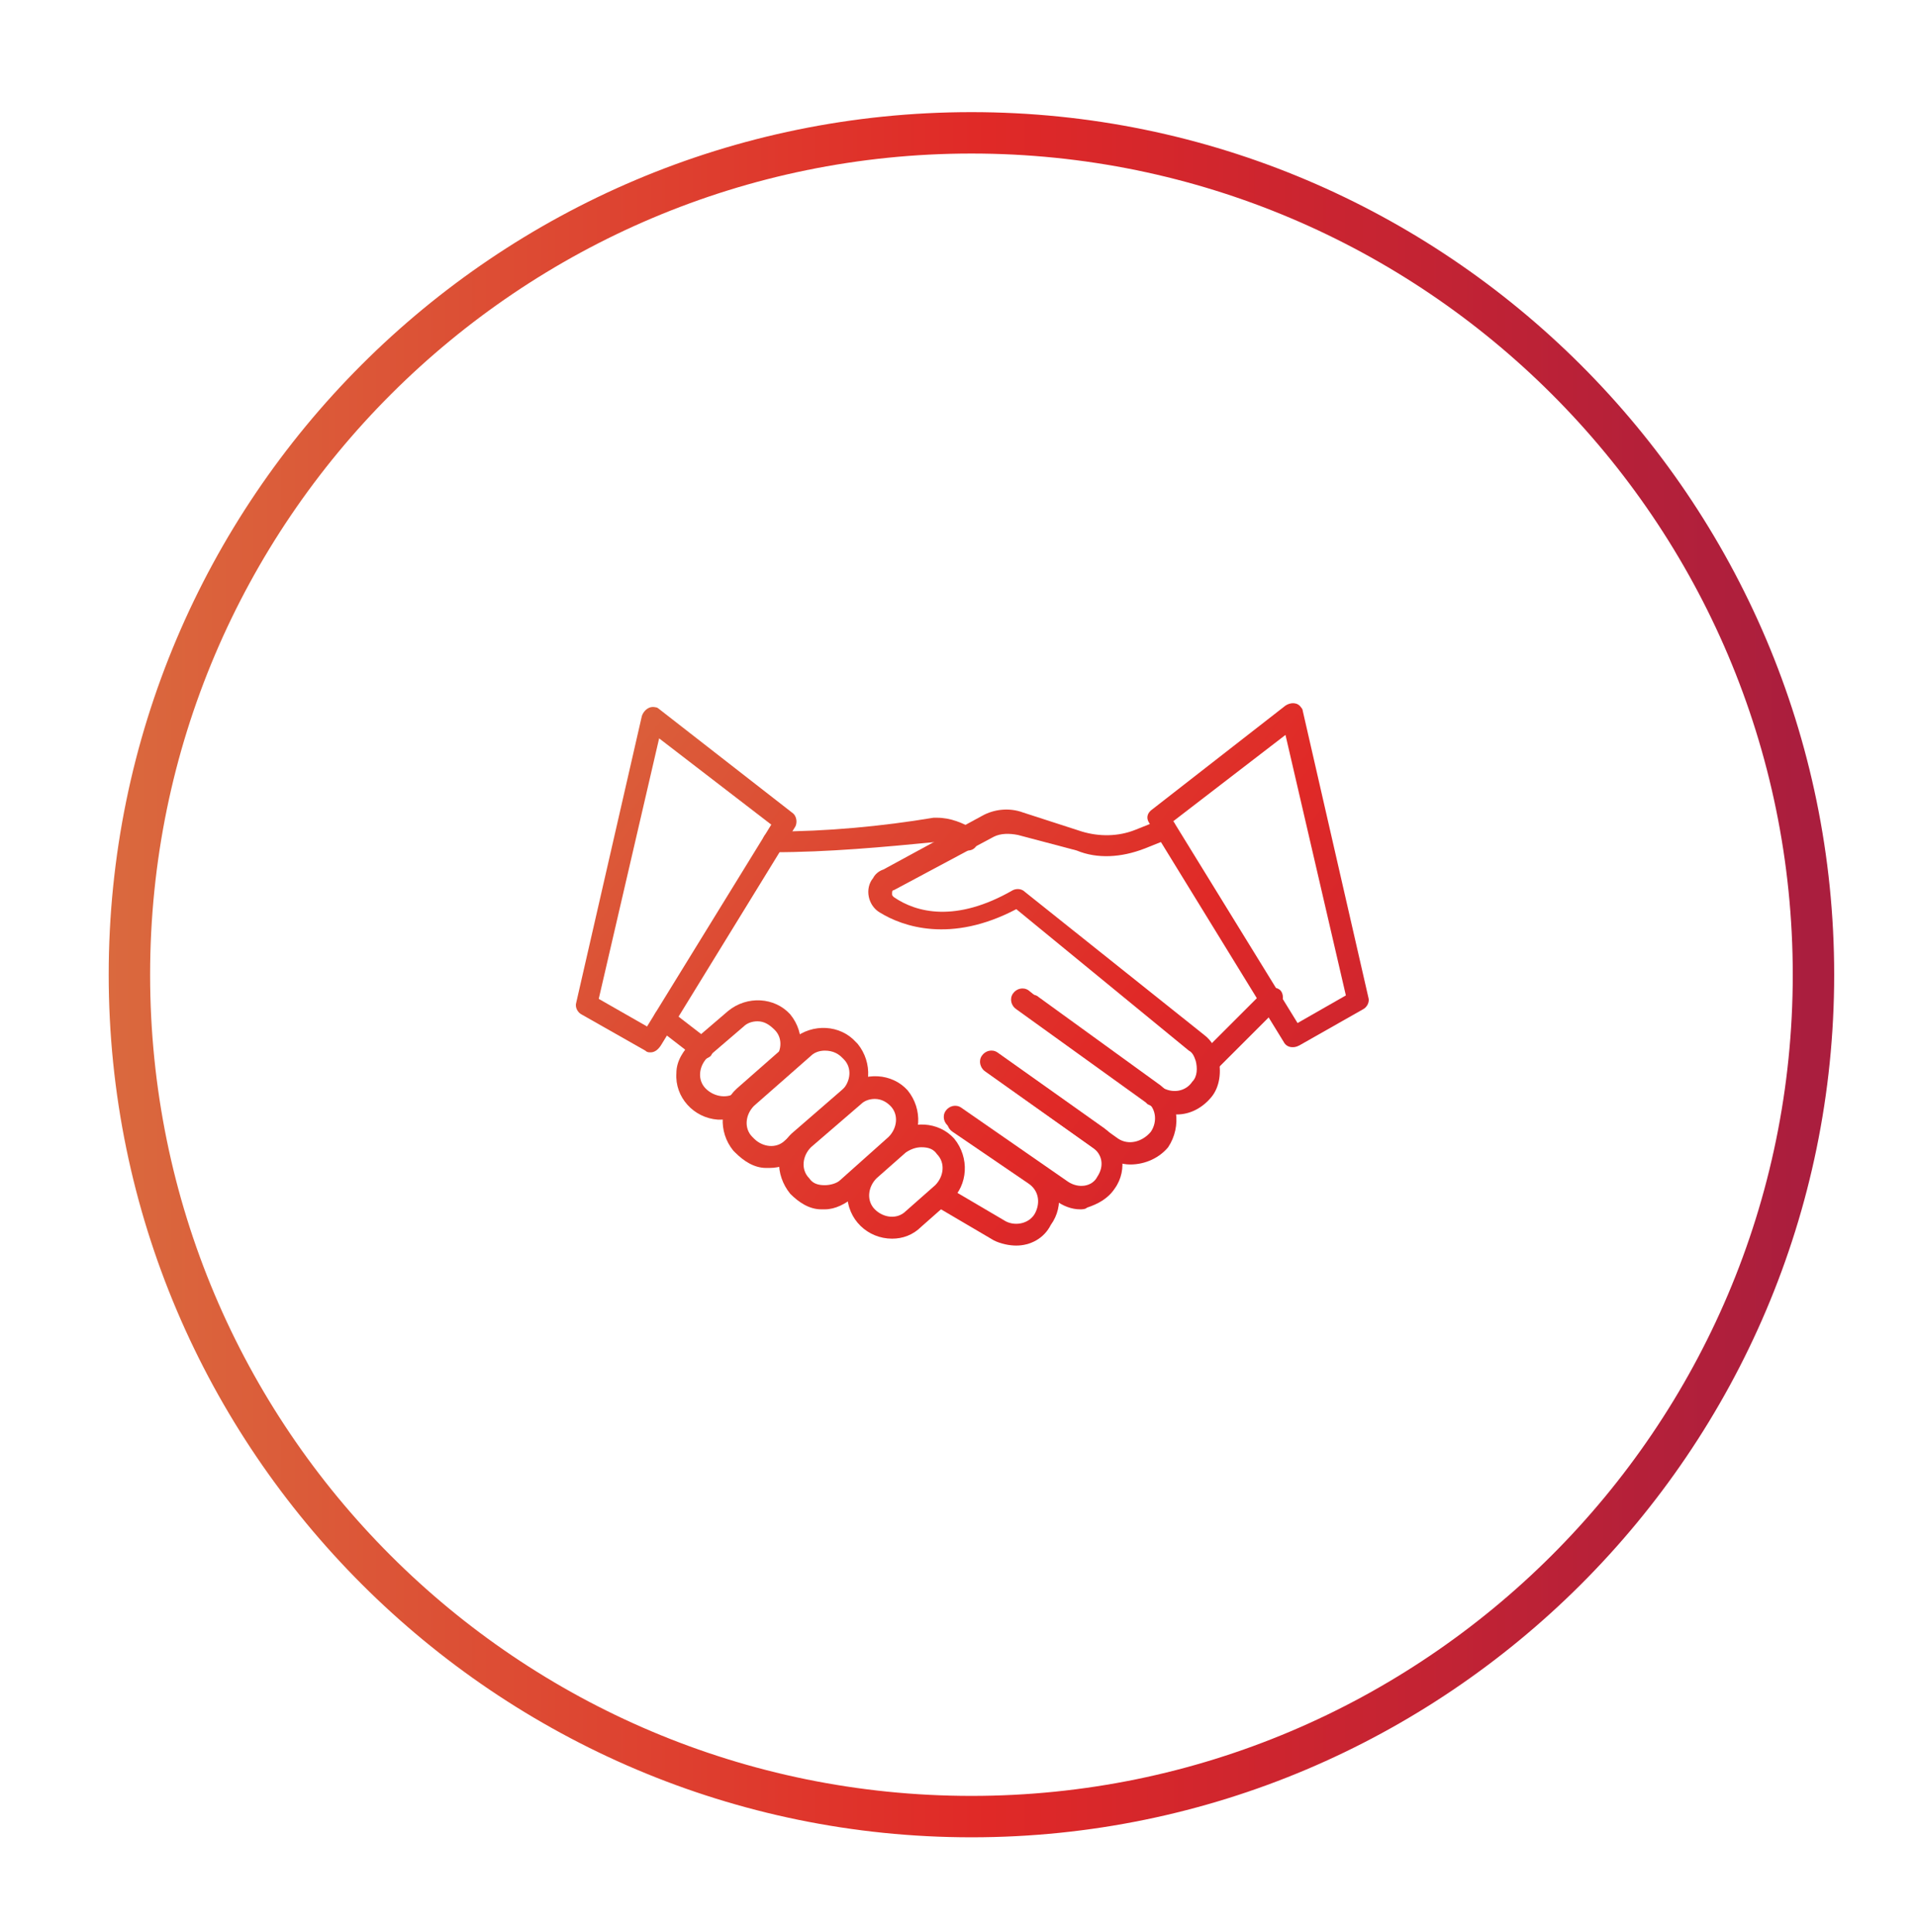 <?xml version="1.0" encoding="UTF-8"?> <svg xmlns="http://www.w3.org/2000/svg" xmlns:xlink="http://www.w3.org/1999/xlink" version="1.1" id="Layer_1" x="0px" y="0px" viewBox="0 0 111.1 112" style="enable-background:new 0 0 111.1 112;" xml:space="preserve"> <style type="text/css"> .st0{fill:url(#SVGID_1_);} .st1{fill:url(#SVGID_00000132792012094151597160000009140732026905791110_);} .st2{fill:url(#SVGID_00000039112246863637811530000006982428417453867172_);} .st3{fill:url(#SVGID_00000080198362440992093710000009641411482280005535_);} .st4{fill:url(#SVGID_00000173875554913221228210000004803606662253282218_);} .st5{fill:url(#SVGID_00000060019929039197424370000014072088735281712816_);} .st6{fill:url(#SVGID_00000085929377981751407160000011297110099331581358_);} .st7{fill:url(#SVGID_00000127039486995036777110000004407717280357933477_);} .st8{fill:url(#SVGID_00000168839532247780948770000002628695341955425722_);} .st9{fill:url(#SVGID_00000002366560435081648240000001169827531599969699_);} .st10{fill:url(#SVGID_00000112599804167328829790000004524066691428972699_);} .st11{fill:url(#SVGID_00000052104276016230196950000010696307102835038884_);} .st12{fill:url(#SVGID_00000032631196690098519240000011785303611034189231_);} .st13{fill:url(#SVGID_00000067214088799491657740000010225276725555305151_);} </style> <g> <linearGradient id="SVGID_1_" gradientUnits="userSpaceOnUse" x1="6.323" y1="942.5" x2="106.323" y2="942.5" gradientTransform="matrix(1 0 0 1 0 -886)"> <stop offset="0" style="stop-color:#DA693E"></stop> <stop offset="0.509" style="stop-color:#E02927"></stop> <stop offset="0.985" style="stop-color:#AA1E3E"></stop> </linearGradient> <path class="st0" d="M56.3,106.5c-27.5,0-50-22.4-50-50s22.4-50,50-50c27.5,0,50,22.4,50,50S83.8,106.5,56.3,106.5z M56.3,8.9 C30.1,8.9,8.7,30.2,8.7,56.5s21.3,47.6,47.6,47.6c26.2,0,47.6-21.3,47.6-47.6S82.5,8.9,56.3,8.9z"></path> </g> <g> <linearGradient id="SVGID_00000054244712835307801320000004592891428506742957_" gradientUnits="userSpaceOnUse" x1="33.481" y1="35.435" x2="94.557" y2="82.859"> <stop offset="0" style="stop-color:#DA693E"></stop> <stop offset="0.509" style="stop-color:#E02927"></stop> <stop offset="0.985" style="stop-color:#AA1E3E"></stop> </linearGradient> <path style="fill:url(#SVGID_00000054244712835307801320000004592891428506742957_);" d="M44.8,49.4c-0.4,0-0.6-0.3-0.6-0.6 c0-0.4,0.3-0.6,0.6-0.6c3.1,0,6.3-0.3,9.3-0.8c0.1,0,0.1,0,0.2,0c0.8,0,1.5,0.3,2.2,0.7c0.3,0.2,0.3,0.6,0.1,0.9 c-0.1,0.2-0.3,0.3-0.5,0.3c-0.2,0-0.3-0.1-0.4-0.1c-0.4-0.2-0.9-0.4-1.4-0.4C51.2,49.1,48,49.4,44.8,49.4L44.8,49.4z"></path> <linearGradient id="SVGID_00000036950058707624618210000013718572674818075066_" gradientUnits="userSpaceOnUse" x1="36.088" y1="32.077" x2="97.164" y2="79.501"> <stop offset="0" style="stop-color:#DA693E"></stop> <stop offset="0.509" style="stop-color:#E02927"></stop> <stop offset="0.985" style="stop-color:#AA1E3E"></stop> </linearGradient> <path style="fill:url(#SVGID_00000036950058707624618210000013718572674818075066_);" d="M68.2,64.6c-0.5,0-1.1-0.2-1.5-0.5 L66.5,64c0,0,0,0-0.1-0.1l-7.5-5.4c-0.3-0.2-0.4-0.6-0.2-0.9c0.2-0.3,0.6-0.4,0.9-0.2c0,0,0,0,0,0l0.5,0.4l7,5.1c0,0,0,0,0.1,0 l0.1,0.1c0.6,0.4,1.4,0.3,1.8-0.3c0.3-0.3,0.3-0.8,0.2-1.2c-0.1-0.3-0.2-0.5-0.4-0.6l-10-8.2c-3.8,2-6.6,1-7.9,0.2 c-0.7-0.4-0.9-1.4-0.4-2c0.1-0.2,0.3-0.4,0.6-0.5l5.7-3.1c0.7-0.4,1.6-0.5,2.4-0.2l3.4,1.1c1,0.3,2.1,0.3,3.1-0.1l1.5-0.6 c0.3-0.1,0.7,0,0.8,0.3s0,0.7-0.3,0.8l-1.5,0.6c-1.3,0.5-2.7,0.6-3.9,0.1L59,48.4c-0.5-0.1-1-0.1-1.4,0.1l-5.8,3.1 c-0.1,0-0.1,0.1-0.1,0.2c0,0.1,0,0.1,0.1,0.2c1.3,0.9,3.6,1.5,6.9-0.4c0.2-0.1,0.5-0.1,0.7,0.1L69.8,60c0.4,0.3,0.7,0.8,0.8,1.3 c0.2,0.8,0.1,1.7-0.4,2.3C69.7,64.2,69,64.6,68.2,64.6L68.2,64.6z"></path> <linearGradient id="SVGID_00000060029565276835867720000012875475347199687868_" gradientUnits="userSpaceOnUse" x1="31.148" y1="38.44" x2="92.224" y2="85.864"> <stop offset="0" style="stop-color:#DA693E"></stop> <stop offset="0.509" style="stop-color:#E02927"></stop> <stop offset="0.985" style="stop-color:#AA1E3E"></stop> </linearGradient> <path style="fill:url(#SVGID_00000060029565276835867720000012875475347199687868_);" d="M65.5,67.5c-0.5,0-1.1-0.2-1.5-0.5 l-6.9-4.9c-0.3-0.2-0.3-0.6-0.1-0.9c0.2-0.3,0.6-0.3,0.9-0.1l6.9,4.9c0.6,0.4,1.4,0.2,1.9-0.4c0.4-0.6,0.3-1.4-0.3-1.8l-6.9-5 c-0.3-0.2-0.3-0.6-0.1-0.9c0.2-0.3,0.6-0.3,0.8-0.1l6.9,5c1.2,0.8,1.4,2.5,0.6,3.7C67.2,67.1,66.4,67.5,65.5,67.5L65.5,67.5z"></path> <linearGradient id="SVGID_00000108304116109113123340000010884854180473619370_" gradientUnits="userSpaceOnUse" x1="28.738" y1="41.543" x2="89.814" y2="88.967"> <stop offset="0" style="stop-color:#DA693E"></stop> <stop offset="0.509" style="stop-color:#E02927"></stop> <stop offset="0.985" style="stop-color:#AA1E3E"></stop> </linearGradient> <path style="fill:url(#SVGID_00000108304116109113123340000010884854180473619370_);" d="M62.6,70.1c-0.5,0-1-0.2-1.4-0.5l-6.2-4.3 c-0.3-0.2-0.4-0.6-0.2-0.9c0.2-0.3,0.6-0.4,0.9-0.2l0,0l6.2,4.3c0.6,0.4,1.4,0.3,1.7-0.3c0,0,0,0,0,0c0.4-0.6,0.3-1.3-0.3-1.7 l-6.2-4.4c-0.3-0.2-0.4-0.6-0.2-0.9s0.6-0.4,0.9-0.2c0,0,0,0,0,0l6.2,4.4c1.1,0.8,1.4,2.4,0.6,3.5c-0.4,0.6-1,0.9-1.6,1.1 C62.9,70.1,62.7,70.1,62.6,70.1L62.6,70.1z"></path> <linearGradient id="SVGID_00000147932551780673117280000008104268857954993335_" gradientUnits="userSpaceOnUse" x1="26.317" y1="44.661" x2="87.393" y2="92.085"> <stop offset="0" style="stop-color:#DA693E"></stop> <stop offset="0.509" style="stop-color:#E02927"></stop> <stop offset="0.985" style="stop-color:#AA1E3E"></stop> </linearGradient> <path style="fill:url(#SVGID_00000147932551780673117280000008104268857954993335_);" d="M58.9,72.2c-0.4,0-0.9-0.1-1.3-0.3l-3.4-2 c-0.3-0.2-0.4-0.6-0.2-0.9c0.2-0.3,0.6-0.4,0.9-0.2l3.4,2c0.6,0.3,1.4,0.1,1.7-0.5c0.3-0.6,0.2-1.3-0.4-1.7l-4.4-3 c-0.3-0.2-0.4-0.6-0.2-0.9s0.6-0.4,0.9-0.2l0,0l4.4,3c1.2,0.8,1.4,2.4,0.6,3.5C60.5,71.8,59.7,72.2,58.9,72.2L58.9,72.2z"></path> <linearGradient id="SVGID_00000034803909871018822220000006538734280659756719_" gradientUnits="userSpaceOnUse" x1="24.637" y1="46.824" x2="85.713" y2="94.248"> <stop offset="0" style="stop-color:#DA693E"></stop> <stop offset="0.509" style="stop-color:#E02927"></stop> <stop offset="0.985" style="stop-color:#AA1E3E"></stop> </linearGradient> <path style="fill:url(#SVGID_00000034803909871018822220000006538734280659756719_);" d="M51.7,71.8c-1.4,0-2.6-1.1-2.6-2.6 c0-0.7,0.3-1.4,0.9-1.9l1.7-1.5c1.1-0.9,2.7-0.8,3.6,0.2c0,0,0,0,0,0c0.9,1.1,0.8,2.7-0.2,3.6c0,0,0,0,0,0l-1.7,1.5 C52.9,71.6,52.3,71.8,51.7,71.8z M53.4,66.5c-0.3,0-0.6,0.1-0.9,0.3l-1.7,1.5c-0.5,0.5-0.6,1.3-0.1,1.8c0.5,0.5,1.3,0.6,1.8,0.1 l1.7-1.5c0.5-0.5,0.6-1.3,0.1-1.8C54.1,66.6,53.8,66.5,53.4,66.5L53.4,66.5z"></path> <linearGradient id="SVGID_00000130644412784940464370000006333720307211407511_" gradientUnits="userSpaceOnUse" x1="24.486" y1="47.019" x2="85.562" y2="94.442"> <stop offset="0" style="stop-color:#DA693E"></stop> <stop offset="0.509" style="stop-color:#E02927"></stop> <stop offset="0.985" style="stop-color:#AA1E3E"></stop> </linearGradient> <path style="fill:url(#SVGID_00000130644412784940464370000006333720307211407511_);" d="M47.8,70.1c-0.1,0-0.1,0-0.2,0 c-0.7,0-1.3-0.4-1.8-0.9c-0.9-1.1-0.9-2.7,0.2-3.6c0,0,0,0,0,0L49,63c1.1-0.9,2.7-0.8,3.6,0.2c0,0,0,0,0,0l-0.5,0.4l0.5-0.4 c0.9,1.1,0.8,2.7-0.2,3.6c0,0,0,0,0,0l-2.8,2.5C49,69.8,48.4,70.1,47.8,70.1z M50.7,63.7c-0.3,0-0.6,0.1-0.8,0.3L47,66.5 c-0.5,0.5-0.6,1.3-0.1,1.8c0.2,0.3,0.5,0.4,0.9,0.4c0.3,0,0.7-0.1,0.9-0.3l2.8-2.5c0.5-0.5,0.6-1.3,0.1-1.8c0,0,0,0,0,0l0,0 C51.4,63.9,51.1,63.7,50.7,63.7C50.7,63.7,50.7,63.7,50.7,63.7L50.7,63.7z"></path> <linearGradient id="SVGID_00000137834155582296480660000007157176752616880045_" gradientUnits="userSpaceOnUse" x1="24.597" y1="46.877" x2="85.673" y2="94.3"> <stop offset="0" style="stop-color:#DA693E"></stop> <stop offset="0.509" style="stop-color:#E02927"></stop> <stop offset="0.985" style="stop-color:#AA1E3E"></stop> </linearGradient> <path style="fill:url(#SVGID_00000137834155582296480660000007157176752616880045_);" d="M44.6,67.7c-0.1,0-0.1,0-0.2,0 c-0.7,0-1.3-0.4-1.8-0.9l-0.1-0.1c-0.9-1.1-0.8-2.7,0.2-3.6l3.3-2.9c1.1-0.9,2.7-0.8,3.6,0.2c0,0,0,0,0,0l0.1,0.1 c0.9,1.1,0.8,2.7-0.2,3.6l-3.3,2.9C45.8,67.5,45.2,67.7,44.6,67.7z M47.8,60.9c-0.3,0-0.6,0.1-0.8,0.3l-3.3,2.9 c-0.5,0.5-0.6,1.3-0.1,1.8l0.1,0.1c0.5,0.5,1.3,0.6,1.8,0.1l3.3-2.9c0.5-0.5,0.6-1.3,0.1-1.8c0,0,0,0,0,0l-0.1-0.1 C48.6,61.1,48.3,60.9,47.8,60.9C47.9,60.9,47.9,60.9,47.8,60.9L47.8,60.9z"></path> <linearGradient id="SVGID_00000078733258360681380310000018230076621307492237_" gradientUnits="userSpaceOnUse" x1="24.429" y1="47.093" x2="85.505" y2="94.516"> <stop offset="0" style="stop-color:#DA693E"></stop> <stop offset="0.509" style="stop-color:#E02927"></stop> <stop offset="0.985" style="stop-color:#AA1E3E"></stop> </linearGradient> <path style="fill:url(#SVGID_00000078733258360681380310000018230076621307492237_);" d="M41.8,64.9c-0.1,0-0.1,0-0.2,0 c-1.4-0.1-2.5-1.3-2.4-2.7c0-0.7,0.4-1.3,0.9-1.8l2.1-1.8c1.1-0.9,2.7-0.8,3.6,0.2c0,0,0,0,0,0l0,0c0.9,1.1,0.8,2.7-0.2,3.6 c0,0,0,0,0,0l-2.1,1.8C43.1,64.7,42.5,64.9,41.8,64.9z M43.9,59.2c-0.3,0-0.6,0.1-0.8,0.3L41,61.3c-0.5,0.5-0.6,1.3-0.1,1.8 c0,0,0,0,0,0c0.5,0.5,1.3,0.6,1.8,0.2c0,0,0,0,0,0l2.1-1.8c0.5-0.5,0.6-1.3,0.1-1.8c0,0,0,0,0,0l0,0C44.6,59.4,44.3,59.2,43.9,59.2 C43.9,59.2,43.9,59.2,43.9,59.2L43.9,59.2z"></path> <linearGradient id="SVGID_00000005952057907281591810000007558374166149718970_" gradientUnits="userSpaceOnUse" x1="23.932" y1="47.733" x2="85.008" y2="95.157"> <stop offset="0" style="stop-color:#DA693E"></stop> <stop offset="0.509" style="stop-color:#E02927"></stop> <stop offset="0.985" style="stop-color:#AA1E3E"></stop> </linearGradient> <path style="fill:url(#SVGID_00000005952057907281591810000007558374166149718970_);" d="M40.7,61.4c-0.1,0-0.3,0-0.4-0.1l-2.2-1.7 c-0.3-0.2-0.3-0.6-0.1-0.9c0.2-0.3,0.6-0.3,0.9-0.1l2.2,1.7c0.3,0.2,0.3,0.6,0.1,0.9C41.1,61.3,40.9,61.4,40.7,61.4L40.7,61.4z"></path> <linearGradient id="SVGID_00000111158756172714166360000005536631565526741406_" gradientUnits="userSpaceOnUse" x1="36.184" y1="31.954" x2="97.26" y2="79.378"> <stop offset="0" style="stop-color:#DA693E"></stop> <stop offset="0.509" style="stop-color:#E02927"></stop> <stop offset="0.985" style="stop-color:#AA1E3E"></stop> </linearGradient> <path style="fill:url(#SVGID_00000111158756172714166360000005536631565526741406_);" d="M70.1,62.1c-0.4,0-0.6-0.3-0.6-0.6 c0-0.2,0.1-0.3,0.2-0.5l3.6-3.6c0.3-0.2,0.7-0.2,0.9,0c0.2,0.2,0.2,0.6,0,0.9l-3.6,3.6C70.4,62,70.2,62.1,70.1,62.1L70.1,62.1z"></path> <linearGradient id="SVGID_00000039844287392656095880000000592735545585421471_" gradientUnits="userSpaceOnUse" x1="41.626" y1="24.945" x2="102.702" y2="72.369"> <stop offset="0" style="stop-color:#DA693E"></stop> <stop offset="0.509" style="stop-color:#E02927"></stop> <stop offset="0.985" style="stop-color:#AA1E3E"></stop> </linearGradient> <path style="fill:url(#SVGID_00000039844287392656095880000000592735545585421471_);" d="M74.9,60.7c-0.2,0-0.4-0.1-0.5-0.3 l-7.8-12.7c-0.2-0.3-0.1-0.6,0.2-0.8l7.7-6c0.3-0.2,0.7-0.2,0.9,0.1c0.1,0.1,0.1,0.2,0.1,0.2l3.8,16.6c0.1,0.3-0.1,0.6-0.3,0.7 l-3.7,2.1C75.1,60.7,75,60.7,74.9,60.7L74.9,60.7z M68,47.6l7.2,11.7l2.8-1.6l-3.5-15.1L68,47.6z"></path> <linearGradient id="SVGID_00000036252861792170281250000015638735395558691974_" gradientUnits="userSpaceOnUse" x1="27.353" y1="43.326" x2="88.429" y2="90.75"> <stop offset="0" style="stop-color:#DA693E"></stop> <stop offset="0.509" style="stop-color:#E02927"></stop> <stop offset="0.985" style="stop-color:#AA1E3E"></stop> </linearGradient> <path style="fill:url(#SVGID_00000036252861792170281250000015638735395558691974_);" d="M37.7,61c-0.1,0-0.2,0-0.3-0.1l-3.7-2.1 c-0.2-0.1-0.4-0.4-0.3-0.7l3.8-16.6c0.1-0.3,0.4-0.6,0.8-0.5c0.1,0,0.2,0.1,0.2,0.1l7.7,6c0.3,0.2,0.3,0.6,0.2,0.8l-7.8,12.7 C38.1,60.9,37.9,61,37.7,61L37.7,61z M34.7,57.9l2.8,1.6l7.2-11.7l-6.5-5L34.7,57.9z"></path> </g> </svg> 